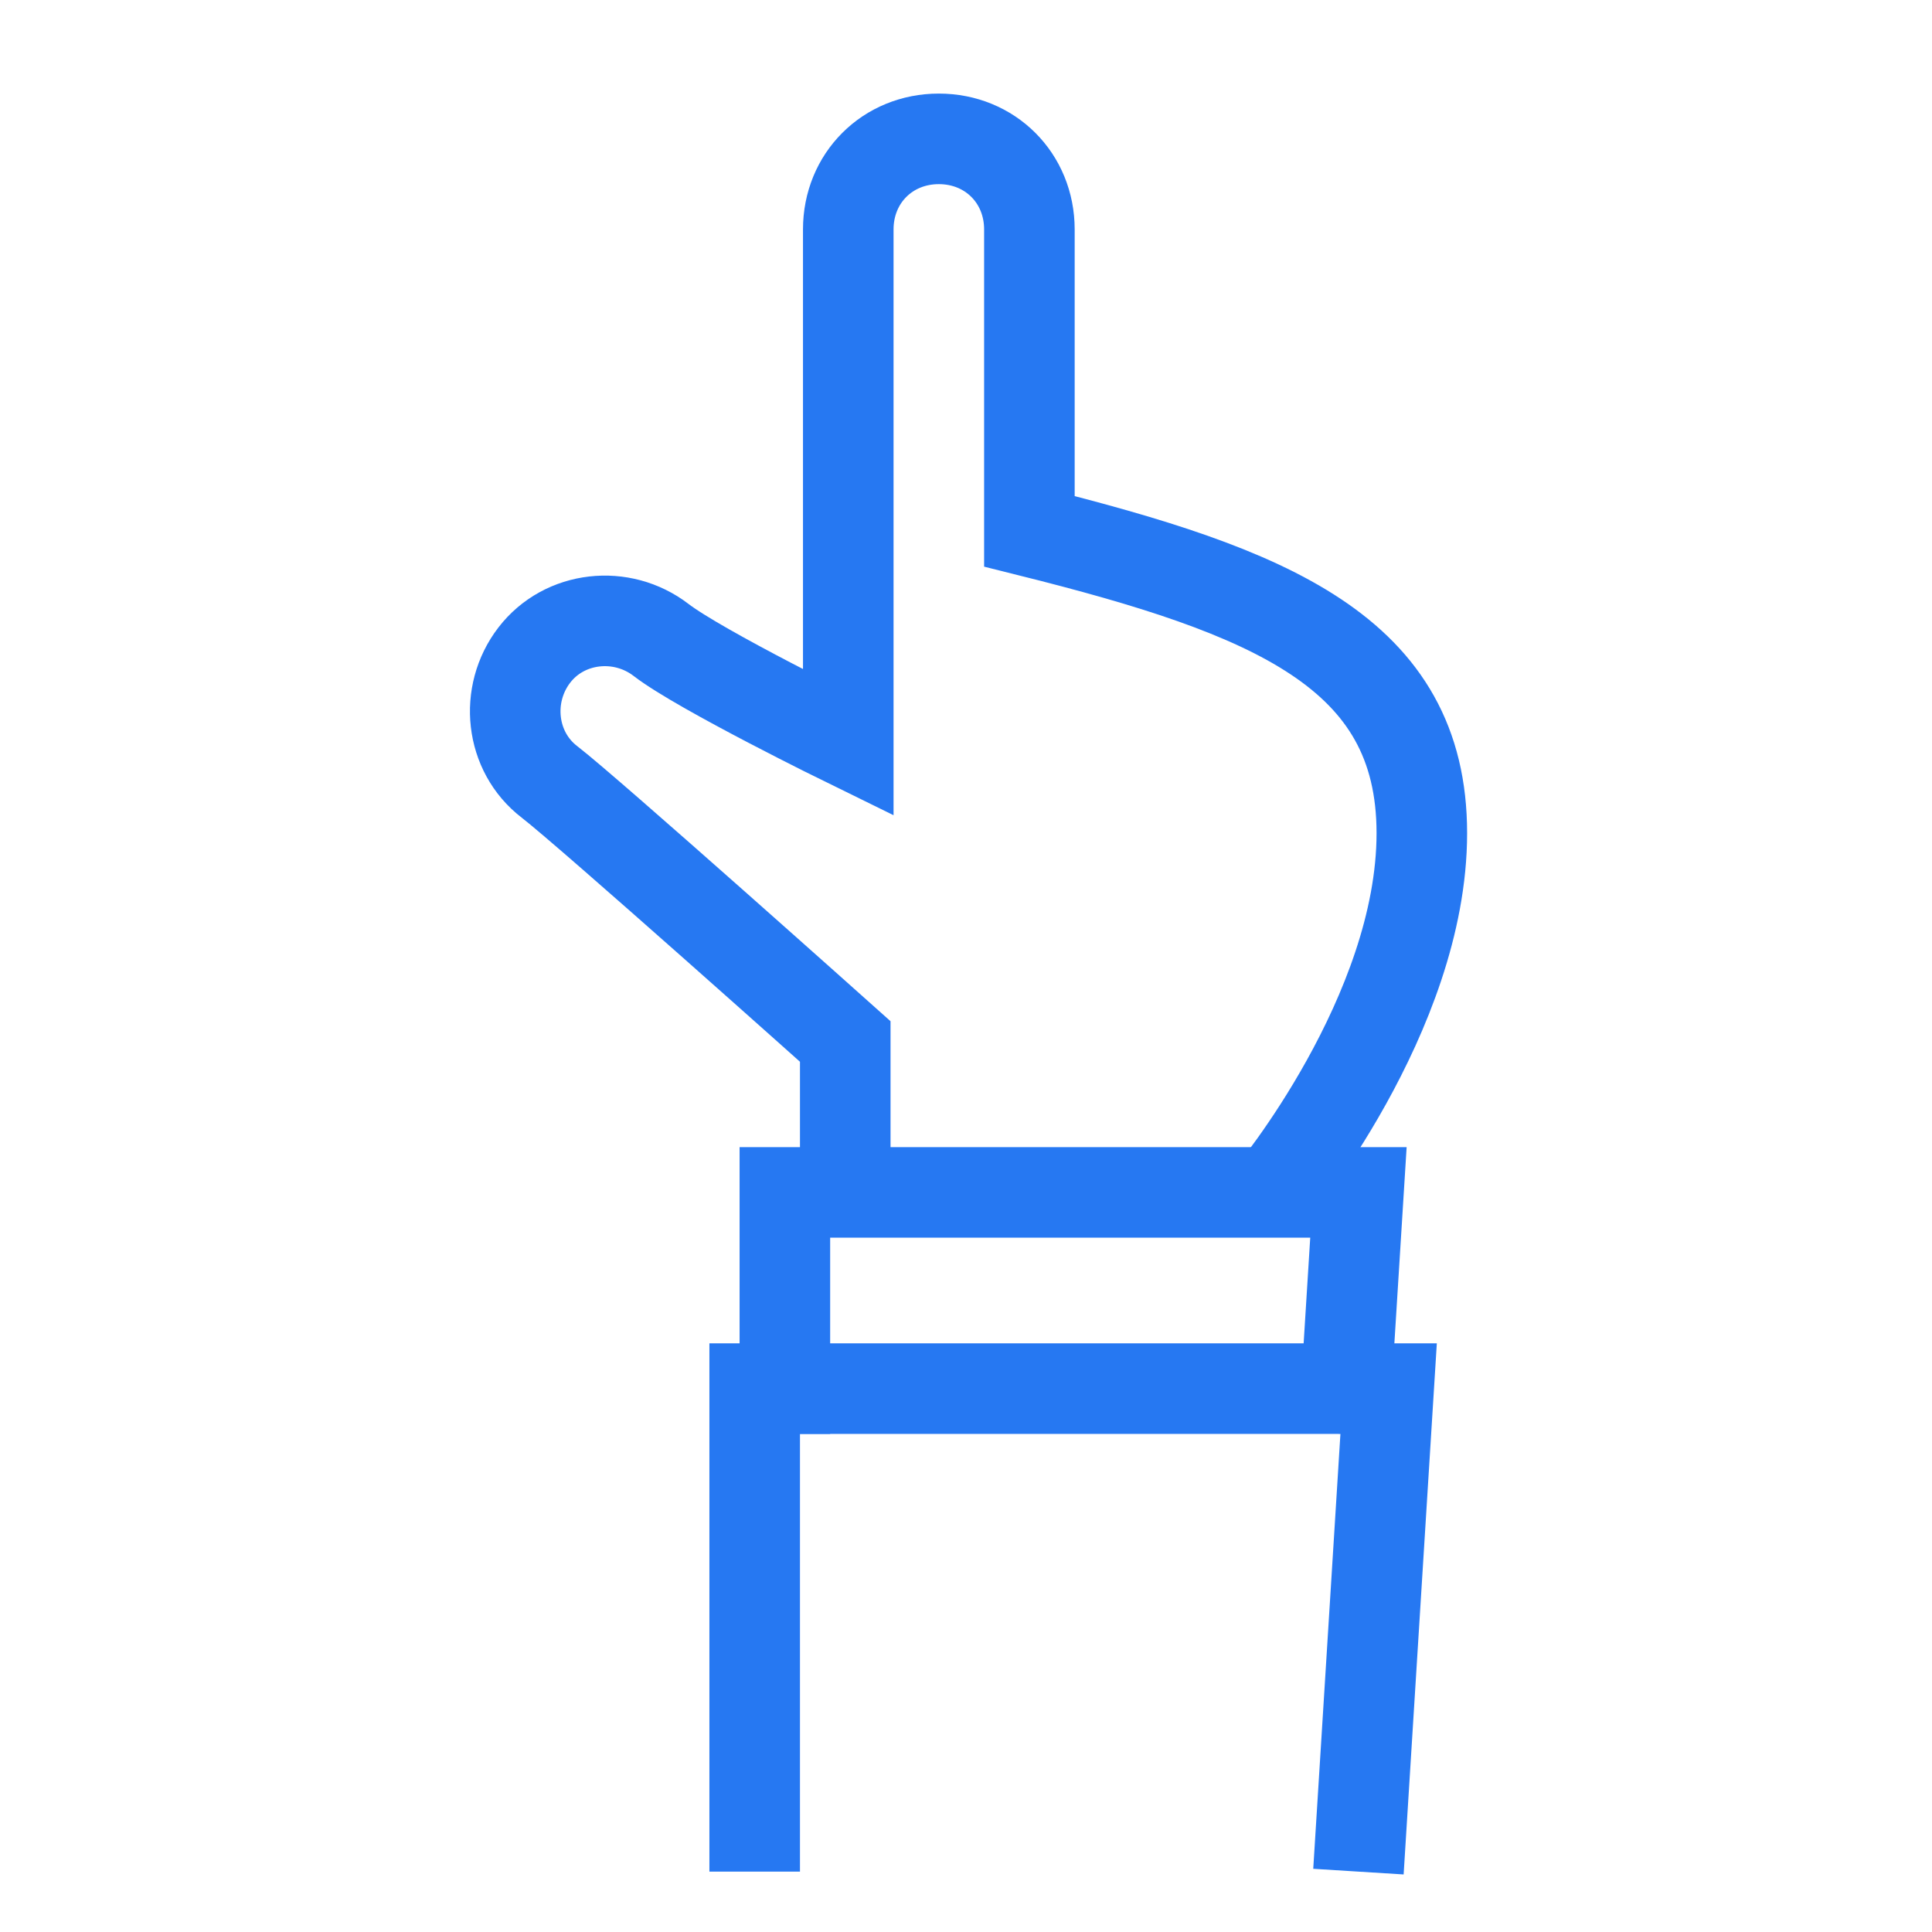 <?xml version="1.0" encoding="utf-8"?>
<svg version="1.1" xmlns="http://www.w3.org/2000/svg" xmlns:xlink="http://www.w3.org/1999/xlink" viewBox="0 0 64 64" width="80px" height="80px">
	<g fill="none" stroke="#0060f0" stroke-width="3" opacity="0.85">
		<path class="st0" d="M25,62V46h21l-1,16"/>
		<path class="st0" d="M26,47.5v-8h19l-0.5,8"/>
		<path class="st0" d="M28,39.5v-5c0,0-8.5-7.6-9.8-8.6c-1.3-1-1.5-2.9-0.5-4.2c1-1.3,2.9-1.5,4.2-0.5c1.3,1,6.2,3.4,6.2,3.4s0-15.3,0-17s1.3-3,3-3c1.7,0,3,1.3,3,3s0,10,0,10c8,2,13,4,13,10s-5,12-5,12"/>
	</g>
</svg>
